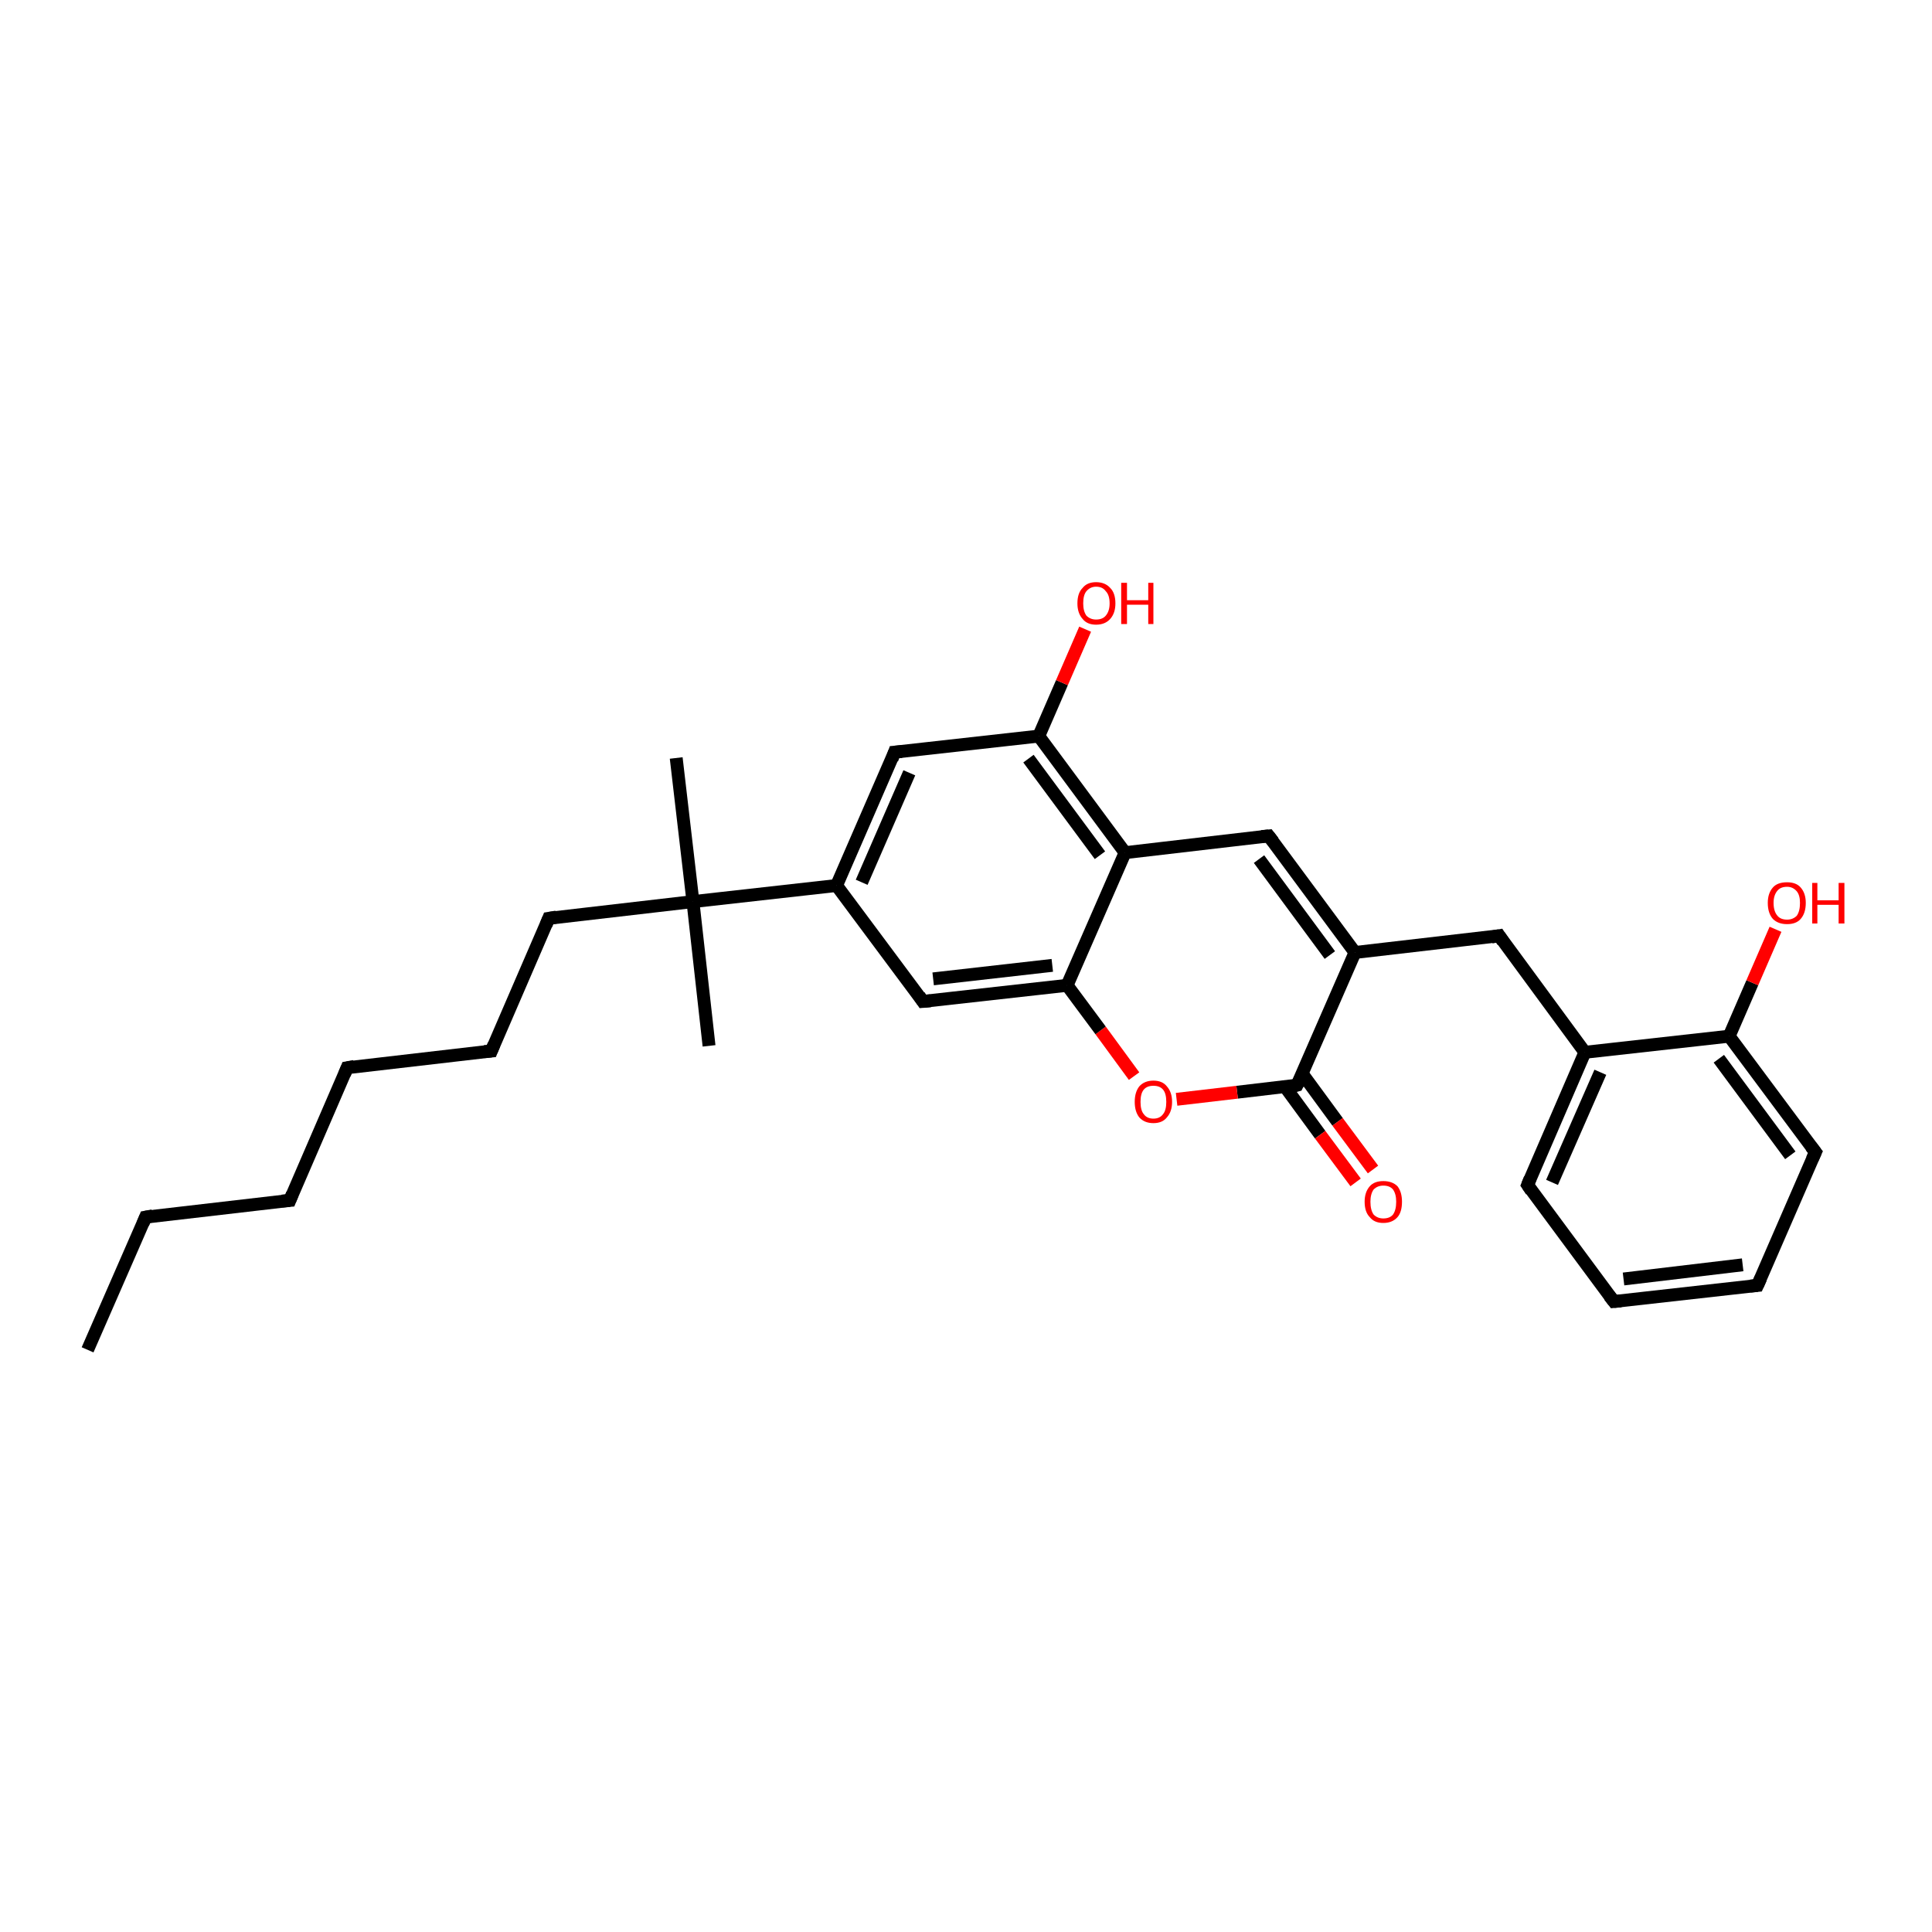 <?xml version='1.0' encoding='iso-8859-1'?>
<svg version='1.1' baseProfile='full'
              xmlns='http://www.w3.org/2000/svg'
                      xmlns:rdkit='http://www.rdkit.org/xml'
                      xmlns:xlink='http://www.w3.org/1999/xlink'
                  xml:space='preserve'
width='300px' height='300px' viewBox='0 0 300 300'>
<!-- END OF HEADER -->
<rect style='opacity:1.0;fill:#FFFFFF;stroke:none' width='300.0' height='300.0' x='0.0' y='0.0'> </rect>
<path class='bond-0 atom-0 atom-1' d='M 13.6,209.6 L 22.6,189.0' style='fill:none;fill-rule:evenodd;stroke:#000000;stroke-width:2.0px;stroke-linecap:butt;stroke-linejoin:miter;stroke-opacity:1' />
<path class='bond-1 atom-1 atom-2' d='M 22.6,189.0 L 45.0,186.4' style='fill:none;fill-rule:evenodd;stroke:#000000;stroke-width:2.0px;stroke-linecap:butt;stroke-linejoin:miter;stroke-opacity:1' />
<path class='bond-2 atom-2 atom-3' d='M 45.0,186.4 L 53.9,165.8' style='fill:none;fill-rule:evenodd;stroke:#000000;stroke-width:2.0px;stroke-linecap:butt;stroke-linejoin:miter;stroke-opacity:1' />
<path class='bond-3 atom-3 atom-4' d='M 53.9,165.8 L 76.3,163.2' style='fill:none;fill-rule:evenodd;stroke:#000000;stroke-width:2.0px;stroke-linecap:butt;stroke-linejoin:miter;stroke-opacity:1' />
<path class='bond-4 atom-4 atom-5' d='M 76.3,163.2 L 85.2,142.6' style='fill:none;fill-rule:evenodd;stroke:#000000;stroke-width:2.0px;stroke-linecap:butt;stroke-linejoin:miter;stroke-opacity:1' />
<path class='bond-5 atom-5 atom-6' d='M 85.2,142.6 L 107.6,140.0' style='fill:none;fill-rule:evenodd;stroke:#000000;stroke-width:2.0px;stroke-linecap:butt;stroke-linejoin:miter;stroke-opacity:1' />
<path class='bond-6 atom-6 atom-7' d='M 107.6,140.0 L 105.0,117.7' style='fill:none;fill-rule:evenodd;stroke:#000000;stroke-width:2.0px;stroke-linecap:butt;stroke-linejoin:miter;stroke-opacity:1' />
<path class='bond-7 atom-6 atom-8' d='M 107.6,140.0 L 110.1,162.4' style='fill:none;fill-rule:evenodd;stroke:#000000;stroke-width:2.0px;stroke-linecap:butt;stroke-linejoin:miter;stroke-opacity:1' />
<path class='bond-8 atom-6 atom-9' d='M 107.6,140.0 L 129.9,137.5' style='fill:none;fill-rule:evenodd;stroke:#000000;stroke-width:2.0px;stroke-linecap:butt;stroke-linejoin:miter;stroke-opacity:1' />
<path class='bond-9 atom-9 atom-10' d='M 129.9,137.5 L 138.9,116.8' style='fill:none;fill-rule:evenodd;stroke:#000000;stroke-width:2.0px;stroke-linecap:butt;stroke-linejoin:miter;stroke-opacity:1' />
<path class='bond-9 atom-9 atom-10' d='M 133.8,137.0 L 141.2,120.0' style='fill:none;fill-rule:evenodd;stroke:#000000;stroke-width:2.0px;stroke-linecap:butt;stroke-linejoin:miter;stroke-opacity:1' />
<path class='bond-10 atom-10 atom-11' d='M 138.9,116.8 L 161.3,114.3' style='fill:none;fill-rule:evenodd;stroke:#000000;stroke-width:2.0px;stroke-linecap:butt;stroke-linejoin:miter;stroke-opacity:1' />
<path class='bond-11 atom-11 atom-12' d='M 161.3,114.3 L 164.9,106.0' style='fill:none;fill-rule:evenodd;stroke:#000000;stroke-width:2.0px;stroke-linecap:butt;stroke-linejoin:miter;stroke-opacity:1' />
<path class='bond-11 atom-11 atom-12' d='M 164.9,106.0 L 168.5,97.7' style='fill:none;fill-rule:evenodd;stroke:#FF0000;stroke-width:2.0px;stroke-linecap:butt;stroke-linejoin:miter;stroke-opacity:1' />
<path class='bond-12 atom-11 atom-13' d='M 161.3,114.3 L 174.7,132.4' style='fill:none;fill-rule:evenodd;stroke:#000000;stroke-width:2.0px;stroke-linecap:butt;stroke-linejoin:miter;stroke-opacity:1' />
<path class='bond-12 atom-11 atom-13' d='M 159.7,117.8 L 170.8,132.8' style='fill:none;fill-rule:evenodd;stroke:#000000;stroke-width:2.0px;stroke-linecap:butt;stroke-linejoin:miter;stroke-opacity:1' />
<path class='bond-13 atom-13 atom-14' d='M 174.7,132.4 L 197.0,129.8' style='fill:none;fill-rule:evenodd;stroke:#000000;stroke-width:2.0px;stroke-linecap:butt;stroke-linejoin:miter;stroke-opacity:1' />
<path class='bond-14 atom-14 atom-15' d='M 197.0,129.8 L 210.4,147.9' style='fill:none;fill-rule:evenodd;stroke:#000000;stroke-width:2.0px;stroke-linecap:butt;stroke-linejoin:miter;stroke-opacity:1' />
<path class='bond-14 atom-14 atom-15' d='M 195.5,133.4 L 206.5,148.3' style='fill:none;fill-rule:evenodd;stroke:#000000;stroke-width:2.0px;stroke-linecap:butt;stroke-linejoin:miter;stroke-opacity:1' />
<path class='bond-15 atom-15 atom-16' d='M 210.4,147.9 L 232.8,145.3' style='fill:none;fill-rule:evenodd;stroke:#000000;stroke-width:2.0px;stroke-linecap:butt;stroke-linejoin:miter;stroke-opacity:1' />
<path class='bond-16 atom-16 atom-17' d='M 232.8,145.3 L 246.1,163.4' style='fill:none;fill-rule:evenodd;stroke:#000000;stroke-width:2.0px;stroke-linecap:butt;stroke-linejoin:miter;stroke-opacity:1' />
<path class='bond-17 atom-17 atom-18' d='M 246.1,163.4 L 237.2,184.0' style='fill:none;fill-rule:evenodd;stroke:#000000;stroke-width:2.0px;stroke-linecap:butt;stroke-linejoin:miter;stroke-opacity:1' />
<path class='bond-17 atom-17 atom-18' d='M 248.5,166.5 L 241.0,183.6' style='fill:none;fill-rule:evenodd;stroke:#000000;stroke-width:2.0px;stroke-linecap:butt;stroke-linejoin:miter;stroke-opacity:1' />
<path class='bond-18 atom-18 atom-19' d='M 237.2,184.0 L 250.6,202.1' style='fill:none;fill-rule:evenodd;stroke:#000000;stroke-width:2.0px;stroke-linecap:butt;stroke-linejoin:miter;stroke-opacity:1' />
<path class='bond-19 atom-19 atom-20' d='M 250.6,202.1 L 272.9,199.6' style='fill:none;fill-rule:evenodd;stroke:#000000;stroke-width:2.0px;stroke-linecap:butt;stroke-linejoin:miter;stroke-opacity:1' />
<path class='bond-19 atom-19 atom-20' d='M 252.1,198.6 L 270.6,196.4' style='fill:none;fill-rule:evenodd;stroke:#000000;stroke-width:2.0px;stroke-linecap:butt;stroke-linejoin:miter;stroke-opacity:1' />
<path class='bond-20 atom-20 atom-21' d='M 272.9,199.6 L 281.9,178.9' style='fill:none;fill-rule:evenodd;stroke:#000000;stroke-width:2.0px;stroke-linecap:butt;stroke-linejoin:miter;stroke-opacity:1' />
<path class='bond-21 atom-21 atom-22' d='M 281.9,178.9 L 268.5,160.9' style='fill:none;fill-rule:evenodd;stroke:#000000;stroke-width:2.0px;stroke-linecap:butt;stroke-linejoin:miter;stroke-opacity:1' />
<path class='bond-21 atom-21 atom-22' d='M 278.0,179.4 L 266.9,164.4' style='fill:none;fill-rule:evenodd;stroke:#000000;stroke-width:2.0px;stroke-linecap:butt;stroke-linejoin:miter;stroke-opacity:1' />
<path class='bond-22 atom-22 atom-23' d='M 268.5,160.9 L 272.1,152.6' style='fill:none;fill-rule:evenodd;stroke:#000000;stroke-width:2.0px;stroke-linecap:butt;stroke-linejoin:miter;stroke-opacity:1' />
<path class='bond-22 atom-22 atom-23' d='M 272.1,152.6 L 275.7,144.3' style='fill:none;fill-rule:evenodd;stroke:#FF0000;stroke-width:2.0px;stroke-linecap:butt;stroke-linejoin:miter;stroke-opacity:1' />
<path class='bond-23 atom-15 atom-24' d='M 210.4,147.9 L 201.4,168.5' style='fill:none;fill-rule:evenodd;stroke:#000000;stroke-width:2.0px;stroke-linecap:butt;stroke-linejoin:miter;stroke-opacity:1' />
<path class='bond-24 atom-24 atom-25' d='M 199.5,168.7 L 205.0,176.2' style='fill:none;fill-rule:evenodd;stroke:#000000;stroke-width:2.0px;stroke-linecap:butt;stroke-linejoin:miter;stroke-opacity:1' />
<path class='bond-24 atom-24 atom-25' d='M 205.0,176.2 L 210.5,183.6' style='fill:none;fill-rule:evenodd;stroke:#FF0000;stroke-width:2.0px;stroke-linecap:butt;stroke-linejoin:miter;stroke-opacity:1' />
<path class='bond-24 atom-24 atom-25' d='M 202.2,166.7 L 207.7,174.2' style='fill:none;fill-rule:evenodd;stroke:#000000;stroke-width:2.0px;stroke-linecap:butt;stroke-linejoin:miter;stroke-opacity:1' />
<path class='bond-24 atom-24 atom-25' d='M 207.7,174.2 L 213.2,181.6' style='fill:none;fill-rule:evenodd;stroke:#FF0000;stroke-width:2.0px;stroke-linecap:butt;stroke-linejoin:miter;stroke-opacity:1' />
<path class='bond-25 atom-24 atom-26' d='M 201.4,168.5 L 192.1,169.6' style='fill:none;fill-rule:evenodd;stroke:#000000;stroke-width:2.0px;stroke-linecap:butt;stroke-linejoin:miter;stroke-opacity:1' />
<path class='bond-25 atom-24 atom-26' d='M 192.1,169.6 L 182.7,170.7' style='fill:none;fill-rule:evenodd;stroke:#FF0000;stroke-width:2.0px;stroke-linecap:butt;stroke-linejoin:miter;stroke-opacity:1' />
<path class='bond-26 atom-26 atom-27' d='M 176.1,167.1 L 170.9,160.0' style='fill:none;fill-rule:evenodd;stroke:#FF0000;stroke-width:2.0px;stroke-linecap:butt;stroke-linejoin:miter;stroke-opacity:1' />
<path class='bond-26 atom-26 atom-27' d='M 170.9,160.0 L 165.7,153.0' style='fill:none;fill-rule:evenodd;stroke:#000000;stroke-width:2.0px;stroke-linecap:butt;stroke-linejoin:miter;stroke-opacity:1' />
<path class='bond-27 atom-27 atom-28' d='M 165.7,153.0 L 143.3,155.5' style='fill:none;fill-rule:evenodd;stroke:#000000;stroke-width:2.0px;stroke-linecap:butt;stroke-linejoin:miter;stroke-opacity:1' />
<path class='bond-27 atom-27 atom-28' d='M 163.4,149.9 L 144.9,152.0' style='fill:none;fill-rule:evenodd;stroke:#000000;stroke-width:2.0px;stroke-linecap:butt;stroke-linejoin:miter;stroke-opacity:1' />
<path class='bond-28 atom-28 atom-9' d='M 143.3,155.5 L 129.9,137.5' style='fill:none;fill-rule:evenodd;stroke:#000000;stroke-width:2.0px;stroke-linecap:butt;stroke-linejoin:miter;stroke-opacity:1' />
<path class='bond-29 atom-27 atom-13' d='M 165.7,153.0 L 174.7,132.4' style='fill:none;fill-rule:evenodd;stroke:#000000;stroke-width:2.0px;stroke-linecap:butt;stroke-linejoin:miter;stroke-opacity:1' />
<path class='bond-30 atom-22 atom-17' d='M 268.5,160.9 L 246.1,163.4' style='fill:none;fill-rule:evenodd;stroke:#000000;stroke-width:2.0px;stroke-linecap:butt;stroke-linejoin:miter;stroke-opacity:1' />
<path d='M 22.2,190.0 L 22.6,189.0 L 23.7,188.8' style='fill:none;stroke:#000000;stroke-width:2.0px;stroke-linecap:butt;stroke-linejoin:miter;stroke-opacity:1;' />
<path d='M 43.8,186.5 L 45.0,186.4 L 45.4,185.4' style='fill:none;stroke:#000000;stroke-width:2.0px;stroke-linecap:butt;stroke-linejoin:miter;stroke-opacity:1;' />
<path d='M 53.5,166.8 L 53.9,165.8 L 55.0,165.6' style='fill:none;stroke:#000000;stroke-width:2.0px;stroke-linecap:butt;stroke-linejoin:miter;stroke-opacity:1;' />
<path d='M 75.2,163.3 L 76.3,163.2 L 76.7,162.2' style='fill:none;stroke:#000000;stroke-width:2.0px;stroke-linecap:butt;stroke-linejoin:miter;stroke-opacity:1;' />
<path d='M 84.8,143.6 L 85.2,142.6 L 86.4,142.4' style='fill:none;stroke:#000000;stroke-width:2.0px;stroke-linecap:butt;stroke-linejoin:miter;stroke-opacity:1;' />
<path d='M 138.5,117.9 L 138.9,116.8 L 140.0,116.7' style='fill:none;stroke:#000000;stroke-width:2.0px;stroke-linecap:butt;stroke-linejoin:miter;stroke-opacity:1;' />
<path d='M 195.9,129.9 L 197.0,129.8 L 197.7,130.7' style='fill:none;stroke:#000000;stroke-width:2.0px;stroke-linecap:butt;stroke-linejoin:miter;stroke-opacity:1;' />
<path d='M 231.6,145.5 L 232.8,145.3 L 233.4,146.2' style='fill:none;stroke:#000000;stroke-width:2.0px;stroke-linecap:butt;stroke-linejoin:miter;stroke-opacity:1;' />
<path d='M 237.6,183.0 L 237.2,184.0 L 237.8,184.9' style='fill:none;stroke:#000000;stroke-width:2.0px;stroke-linecap:butt;stroke-linejoin:miter;stroke-opacity:1;' />
<path d='M 249.9,201.2 L 250.6,202.1 L 251.7,202.0' style='fill:none;stroke:#000000;stroke-width:2.0px;stroke-linecap:butt;stroke-linejoin:miter;stroke-opacity:1;' />
<path d='M 271.8,199.7 L 272.9,199.6 L 273.4,198.5' style='fill:none;stroke:#000000;stroke-width:2.0px;stroke-linecap:butt;stroke-linejoin:miter;stroke-opacity:1;' />
<path d='M 281.4,180.0 L 281.9,178.9 L 281.2,178.0' style='fill:none;stroke:#000000;stroke-width:2.0px;stroke-linecap:butt;stroke-linejoin:miter;stroke-opacity:1;' />
<path d='M 201.9,167.5 L 201.4,168.5 L 201.0,168.6' style='fill:none;stroke:#000000;stroke-width:2.0px;stroke-linecap:butt;stroke-linejoin:miter;stroke-opacity:1;' />
<path d='M 144.5,155.4 L 143.3,155.5 L 142.7,154.6' style='fill:none;stroke:#000000;stroke-width:2.0px;stroke-linecap:butt;stroke-linejoin:miter;stroke-opacity:1;' />
<path class='atom-12' d='M 167.3 93.7
Q 167.3 92.1, 168.1 91.3
Q 168.8 90.4, 170.2 90.4
Q 171.6 90.4, 172.4 91.3
Q 173.2 92.1, 173.2 93.7
Q 173.2 95.2, 172.4 96.1
Q 171.6 97.0, 170.2 97.0
Q 168.8 97.0, 168.1 96.1
Q 167.3 95.2, 167.3 93.7
M 170.2 96.2
Q 171.2 96.2, 171.7 95.6
Q 172.3 94.9, 172.3 93.7
Q 172.3 92.4, 171.7 91.8
Q 171.2 91.1, 170.2 91.1
Q 169.3 91.1, 168.7 91.8
Q 168.2 92.4, 168.2 93.7
Q 168.2 94.9, 168.7 95.6
Q 169.3 96.2, 170.2 96.2
' fill='#FF0000'/>
<path class='atom-12' d='M 174.1 90.5
L 175.0 90.5
L 175.0 93.2
L 178.3 93.2
L 178.3 90.5
L 179.1 90.5
L 179.1 96.9
L 178.3 96.9
L 178.3 93.9
L 175.0 93.9
L 175.0 96.9
L 174.1 96.9
L 174.1 90.5
' fill='#FF0000'/>
<path class='atom-23' d='M 274.5 140.2
Q 274.5 138.7, 275.3 137.8
Q 276.0 137.0, 277.5 137.0
Q 278.9 137.0, 279.6 137.8
Q 280.4 138.7, 280.4 140.2
Q 280.4 141.8, 279.6 142.7
Q 278.9 143.5, 277.5 143.5
Q 276.1 143.5, 275.3 142.7
Q 274.5 141.8, 274.5 140.2
M 277.5 142.8
Q 278.4 142.8, 279.0 142.2
Q 279.5 141.5, 279.5 140.2
Q 279.5 139.0, 279.0 138.4
Q 278.4 137.7, 277.5 137.7
Q 276.5 137.7, 276.0 138.3
Q 275.4 139.0, 275.4 140.2
Q 275.4 141.5, 276.0 142.2
Q 276.5 142.8, 277.5 142.8
' fill='#FF0000'/>
<path class='atom-23' d='M 281.4 137.1
L 282.2 137.1
L 282.2 139.8
L 285.5 139.8
L 285.5 137.1
L 286.4 137.1
L 286.4 143.4
L 285.5 143.4
L 285.5 140.5
L 282.2 140.5
L 282.2 143.4
L 281.4 143.4
L 281.4 137.1
' fill='#FF0000'/>
<path class='atom-25' d='M 211.9 186.6
Q 211.9 185.1, 212.7 184.2
Q 213.4 183.4, 214.8 183.4
Q 216.2 183.4, 217.0 184.2
Q 217.7 185.1, 217.7 186.6
Q 217.7 188.2, 217.0 189.0
Q 216.2 189.9, 214.8 189.9
Q 213.4 189.9, 212.7 189.0
Q 211.9 188.2, 211.9 186.6
M 214.8 189.2
Q 215.8 189.2, 216.3 188.6
Q 216.8 187.9, 216.8 186.6
Q 216.8 185.4, 216.3 184.7
Q 215.8 184.1, 214.8 184.1
Q 213.9 184.1, 213.3 184.7
Q 212.8 185.4, 212.8 186.6
Q 212.8 187.9, 213.3 188.6
Q 213.9 189.2, 214.8 189.2
' fill='#FF0000'/>
<path class='atom-26' d='M 176.2 171.1
Q 176.2 169.6, 176.9 168.7
Q 177.7 167.8, 179.1 167.8
Q 180.5 167.8, 181.2 168.7
Q 182.0 169.6, 182.0 171.1
Q 182.0 172.6, 181.2 173.5
Q 180.5 174.4, 179.1 174.4
Q 177.7 174.4, 176.9 173.5
Q 176.2 172.6, 176.2 171.1
M 179.1 173.7
Q 180.1 173.7, 180.6 173.0
Q 181.1 172.4, 181.1 171.1
Q 181.1 169.8, 180.6 169.2
Q 180.1 168.6, 179.1 168.6
Q 178.1 168.6, 177.6 169.2
Q 177.1 169.8, 177.1 171.1
Q 177.1 172.4, 177.6 173.0
Q 178.1 173.7, 179.1 173.7
' fill='#FF0000'/>
</svg>
